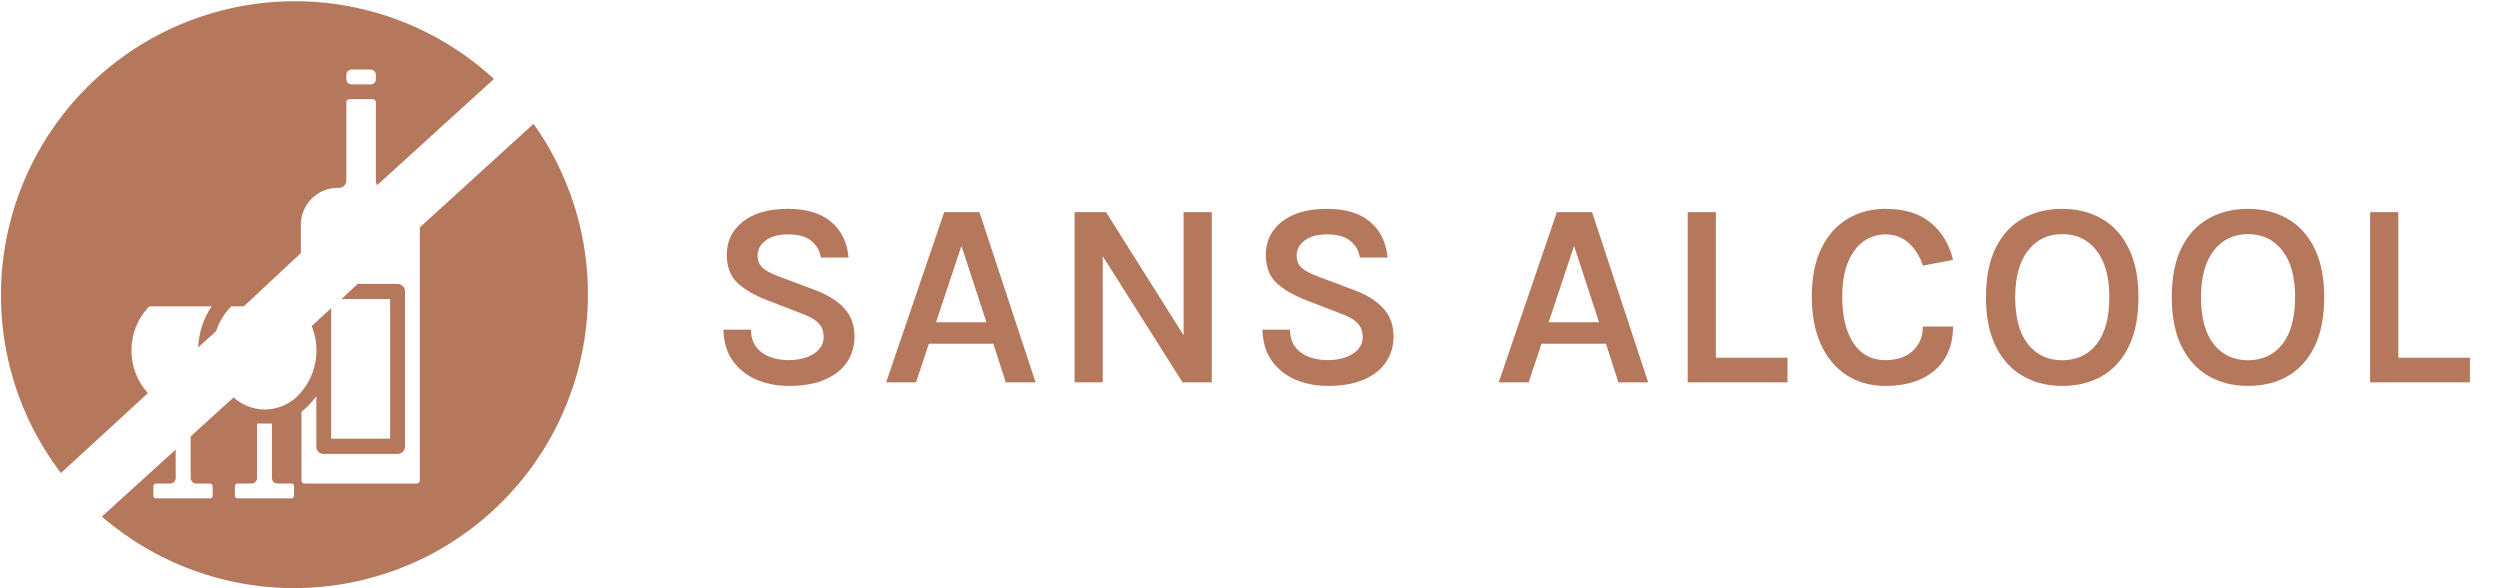 <svg width="85" height="20" viewBox="0 0 85 20" fill="none" xmlns="http://www.w3.org/2000/svg">
<path d="M26.826 13.121C26.43 13.121 26.066 13.053 25.733 12.915C25.399 12.774 25.13 12.562 24.922 12.28C24.718 11.998 24.609 11.641 24.594 11.209H25.535C25.535 11.446 25.593 11.641 25.71 11.794C25.827 11.947 25.983 12.061 26.178 12.136C26.373 12.208 26.586 12.244 26.817 12.244C27.051 12.244 27.256 12.211 27.433 12.145C27.613 12.079 27.753 11.988 27.852 11.87C27.954 11.754 28.005 11.618 28.005 11.466C28.005 11.255 27.941 11.091 27.811 10.97C27.686 10.848 27.489 10.739 27.222 10.646L26.115 10.219C25.659 10.045 25.311 9.844 25.071 9.616C24.831 9.388 24.711 9.07 24.711 8.662C24.711 8.2 24.892 7.825 25.256 7.537C25.622 7.246 26.133 7.101 26.79 7.101C27.42 7.101 27.909 7.247 28.257 7.542C28.605 7.835 28.803 8.241 28.851 8.757H27.91C27.869 8.517 27.758 8.326 27.578 8.185C27.401 8.041 27.138 7.969 26.79 7.969C26.469 7.969 26.217 8.038 26.034 8.176C25.851 8.311 25.759 8.482 25.759 8.689C25.759 8.866 25.817 9.005 25.93 9.107C26.047 9.21 26.227 9.306 26.471 9.396L27.717 9.864C28.143 10.023 28.471 10.228 28.703 10.48C28.936 10.732 29.053 11.05 29.053 11.434C29.053 11.77 28.966 12.066 28.793 12.32C28.622 12.572 28.369 12.769 28.037 12.91C27.706 13.051 27.303 13.121 26.826 13.121ZM30.128 13L32.104 7.213H33.301L35.209 13H34.196L33.773 11.686H31.582L31.145 13H30.128ZM31.825 10.957H33.539L32.689 8.361L31.825 10.957ZM36.535 7.213H37.606L40.319 11.52H40.243V7.213H41.201V13H40.207L37.34 8.469H37.493V13H36.535V7.213ZM45.153 13.121C44.757 13.121 44.392 13.053 44.059 12.915C43.726 12.774 43.456 12.562 43.249 12.28C43.045 11.998 42.936 11.641 42.921 11.209H43.861C43.861 11.446 43.92 11.641 44.037 11.794C44.154 11.947 44.31 12.061 44.505 12.136C44.7 12.208 44.913 12.244 45.144 12.244C45.378 12.244 45.583 12.211 45.76 12.145C45.94 12.079 46.08 11.988 46.179 11.87C46.281 11.754 46.332 11.618 46.332 11.466C46.332 11.255 46.267 11.091 46.138 10.97C46.012 10.848 45.816 10.739 45.549 10.646L44.442 10.219C43.986 10.045 43.638 9.844 43.398 9.616C43.158 9.388 43.038 9.07 43.038 8.662C43.038 8.2 43.219 7.825 43.582 7.537C43.948 7.246 44.46 7.101 45.117 7.101C45.747 7.101 46.236 7.247 46.584 7.542C46.932 7.835 47.13 8.241 47.178 8.757H46.237C46.195 8.517 46.084 8.326 45.904 8.185C45.727 8.041 45.465 7.969 45.117 7.969C44.796 7.969 44.544 8.038 44.361 8.176C44.178 8.311 44.086 8.482 44.086 8.689C44.086 8.866 44.143 9.005 44.257 9.107C44.374 9.21 44.554 9.306 44.797 9.396L46.044 9.864C46.47 10.023 46.798 10.228 47.029 10.48C47.263 10.732 47.38 11.05 47.38 11.434C47.38 11.77 47.293 12.066 47.119 12.32C46.948 12.572 46.696 12.769 46.363 12.91C46.033 13.051 45.63 13.121 45.153 13.121ZM50.957 13L52.933 7.213H54.13L56.038 13H55.025L54.602 11.686H52.411L51.974 13H50.957ZM52.654 10.957H54.368L53.518 8.361L52.654 10.957ZM58.34 7.213V12.163H60.775V13H57.382V7.213H58.34ZM64.103 13.121C63.596 13.121 63.155 12.998 62.78 12.752C62.405 12.507 62.114 12.157 61.907 11.704C61.703 11.251 61.601 10.713 61.601 10.088C61.601 9.438 61.709 8.89 61.925 8.446C62.141 8.002 62.438 7.668 62.816 7.442C63.194 7.215 63.623 7.101 64.103 7.101C64.763 7.101 65.282 7.263 65.66 7.587C66.038 7.907 66.286 8.325 66.403 8.838L65.377 9.031C65.275 8.713 65.114 8.457 64.895 8.261C64.676 8.066 64.412 7.969 64.103 7.969C63.833 7.969 63.587 8.047 63.365 8.203C63.143 8.359 62.966 8.595 62.834 8.909C62.702 9.225 62.636 9.617 62.636 10.088C62.636 10.524 62.692 10.903 62.803 11.227C62.917 11.551 63.082 11.802 63.298 11.979C63.517 12.155 63.785 12.244 64.103 12.244C64.502 12.244 64.814 12.137 65.039 11.925C65.264 11.711 65.377 11.437 65.377 11.101H66.403C66.403 11.527 66.31 11.89 66.124 12.19C65.938 12.49 65.672 12.721 65.327 12.883C64.982 13.042 64.574 13.121 64.103 13.121ZM70.115 13.121C69.611 13.121 69.164 13.009 68.774 12.784C68.384 12.559 68.078 12.223 67.856 11.776C67.634 11.329 67.523 10.773 67.523 10.107C67.523 9.428 67.634 8.867 67.856 8.424C68.078 7.979 68.384 7.648 68.774 7.429C69.164 7.21 69.611 7.101 70.115 7.101C70.622 7.101 71.07 7.213 71.46 7.438C71.85 7.66 72.155 7.995 72.374 8.441C72.596 8.886 72.707 9.441 72.707 10.107C72.707 10.781 72.596 11.342 72.374 11.79C72.155 12.236 71.85 12.571 71.46 12.793C71.07 13.012 70.622 13.121 70.115 13.121ZM70.115 12.248C70.607 12.248 70.997 12.066 71.285 11.7C71.573 11.331 71.717 10.796 71.717 10.098C71.717 9.419 71.573 8.895 71.285 8.523C70.997 8.148 70.607 7.96 70.115 7.96C69.629 7.96 69.24 8.148 68.949 8.523C68.661 8.898 68.517 9.425 68.517 10.107C68.517 10.803 68.661 11.334 68.949 11.7C69.24 12.066 69.629 12.248 70.115 12.248ZM76.431 13.121C75.927 13.121 75.481 13.009 75.091 12.784C74.701 12.559 74.394 12.223 74.172 11.776C73.951 11.329 73.84 10.773 73.84 10.107C73.84 9.428 73.951 8.867 74.172 8.424C74.394 7.979 74.701 7.648 75.091 7.429C75.481 7.21 75.927 7.101 76.431 7.101C76.939 7.101 77.387 7.213 77.777 7.438C78.167 7.66 78.472 7.995 78.691 8.441C78.912 8.886 79.023 9.441 79.023 10.107C79.023 10.781 78.912 11.342 78.691 11.79C78.472 12.236 78.167 12.571 77.777 12.793C77.387 13.012 76.939 13.121 76.431 13.121ZM76.431 12.248C76.924 12.248 77.314 12.066 77.602 11.7C77.889 11.331 78.034 10.796 78.034 10.098C78.034 9.419 77.889 8.895 77.602 8.523C77.314 8.148 76.924 7.96 76.431 7.96C75.945 7.96 75.557 8.148 75.266 8.523C74.978 8.898 74.834 9.425 74.834 10.107C74.834 10.803 74.978 11.334 75.266 11.7C75.557 12.066 75.945 12.248 76.431 12.248ZM81.542 7.213V12.163H83.977V13H80.584V7.213H81.542Z" fill="#B5785D"/>
<path d="M5.029 13.367C4.66 12.961 4.46 12.43 4.469 11.882C4.477 11.334 4.694 10.809 5.076 10.415H7.194C6.916 10.829 6.759 11.313 6.74 11.811L7.348 11.26C7.451 10.941 7.628 10.652 7.864 10.415H8.291L10.229 8.606V7.642C10.229 7.309 10.361 6.989 10.597 6.753C10.833 6.517 11.153 6.385 11.486 6.385C11.521 6.39 11.556 6.388 11.589 6.379C11.623 6.369 11.654 6.354 11.681 6.332C11.708 6.31 11.731 6.283 11.747 6.252C11.763 6.221 11.773 6.188 11.775 6.153V3.473C11.775 3.446 11.786 3.42 11.805 3.4C11.825 3.381 11.851 3.37 11.878 3.37H12.677C12.704 3.37 12.73 3.381 12.75 3.4C12.769 3.42 12.78 3.446 12.78 3.473V6.153C12.782 6.203 12.798 6.251 12.826 6.292L16.794 2.685C14.957 0.992 12.553 0.05 10.055 0.042C7.557 0.035 5.147 0.963 3.299 2.644C1.452 4.325 0.301 6.638 0.074 9.125C-0.154 11.613 0.559 14.095 2.071 16.083L5.029 13.367ZM11.775 2.546C11.775 2.522 11.78 2.498 11.789 2.477C11.798 2.455 11.811 2.435 11.828 2.418C11.845 2.401 11.864 2.388 11.886 2.379C11.908 2.37 11.932 2.365 11.955 2.365H12.6C12.647 2.365 12.693 2.384 12.727 2.418C12.761 2.452 12.78 2.498 12.78 2.546V2.69C12.78 2.738 12.761 2.784 12.727 2.817C12.693 2.851 12.647 2.87 12.6 2.87H11.955C11.932 2.87 11.908 2.866 11.886 2.856C11.864 2.847 11.845 2.834 11.828 2.817C11.811 2.801 11.798 2.781 11.789 2.759C11.78 2.737 11.775 2.714 11.775 2.69V2.546Z" fill="#B5785D"/>
<path d="M14.274 7.73V16.336C14.273 16.364 14.261 16.39 14.241 16.409C14.221 16.429 14.194 16.439 14.166 16.439H10.353C10.339 16.439 10.326 16.437 10.313 16.431C10.301 16.426 10.29 16.419 10.28 16.409C10.27 16.399 10.263 16.388 10.258 16.376C10.252 16.363 10.25 16.35 10.25 16.336V14.043C10.25 14.028 10.254 14.013 10.261 13.999C10.268 13.986 10.279 13.975 10.291 13.966L10.466 13.811C10.571 13.705 10.667 13.591 10.755 13.471V15.182C10.754 15.215 10.76 15.248 10.772 15.278C10.784 15.309 10.802 15.337 10.825 15.36C10.848 15.384 10.876 15.402 10.906 15.415C10.937 15.428 10.969 15.434 11.002 15.434H13.517C13.584 15.434 13.648 15.408 13.695 15.36C13.743 15.313 13.77 15.249 13.77 15.182V9.905C13.77 9.838 13.743 9.774 13.695 9.726C13.648 9.679 13.584 9.652 13.517 9.652H12.162L11.61 10.168H13.264V14.914H11.26V10.477L10.595 11.085C10.704 11.348 10.76 11.63 10.76 11.915C10.759 12.494 10.53 13.05 10.121 13.461C9.834 13.747 9.447 13.912 9.041 13.922C8.636 13.931 8.242 13.785 7.941 13.512L6.483 14.837V16.254C6.484 16.303 6.505 16.351 6.54 16.385C6.576 16.42 6.624 16.439 6.673 16.439H7.137C7.162 16.439 7.185 16.449 7.203 16.466C7.22 16.484 7.23 16.507 7.23 16.532V16.857C7.23 16.879 7.221 16.901 7.206 16.917C7.191 16.933 7.17 16.943 7.147 16.944H5.308C5.283 16.944 5.26 16.934 5.242 16.917C5.225 16.9 5.215 16.876 5.215 16.852V16.532C5.215 16.507 5.225 16.484 5.242 16.466C5.26 16.449 5.283 16.439 5.308 16.439H5.787C5.811 16.439 5.836 16.434 5.858 16.425C5.881 16.416 5.901 16.402 5.918 16.385C5.935 16.368 5.949 16.347 5.958 16.325C5.968 16.302 5.973 16.278 5.973 16.254V15.285L3.463 17.563C5.311 19.161 7.681 20.026 10.124 19.995C12.568 19.964 14.915 19.039 16.722 17.395C18.53 15.751 19.672 13.501 19.933 11.072C20.194 8.642 19.556 6.201 18.14 4.21L14.274 7.73ZM9.997 16.857C9.997 16.879 9.989 16.901 9.973 16.917C9.958 16.933 9.937 16.943 9.915 16.944H8.07C8.048 16.943 8.027 16.933 8.011 16.917C7.996 16.901 7.987 16.879 7.987 16.857V16.522C7.987 16.5 7.996 16.479 8.012 16.463C8.027 16.448 8.048 16.439 8.07 16.439H8.554C8.604 16.439 8.651 16.42 8.686 16.385C8.72 16.35 8.74 16.303 8.74 16.254V14.399H8.992H9.245V16.254C9.245 16.303 9.264 16.35 9.299 16.385C9.334 16.42 9.381 16.439 9.43 16.439H9.915C9.926 16.439 9.936 16.441 9.946 16.445C9.956 16.45 9.965 16.456 9.973 16.463C9.981 16.471 9.987 16.48 9.991 16.49C9.995 16.5 9.997 16.511 9.997 16.522V16.857Z" fill="#B5785D"/>
</svg>
